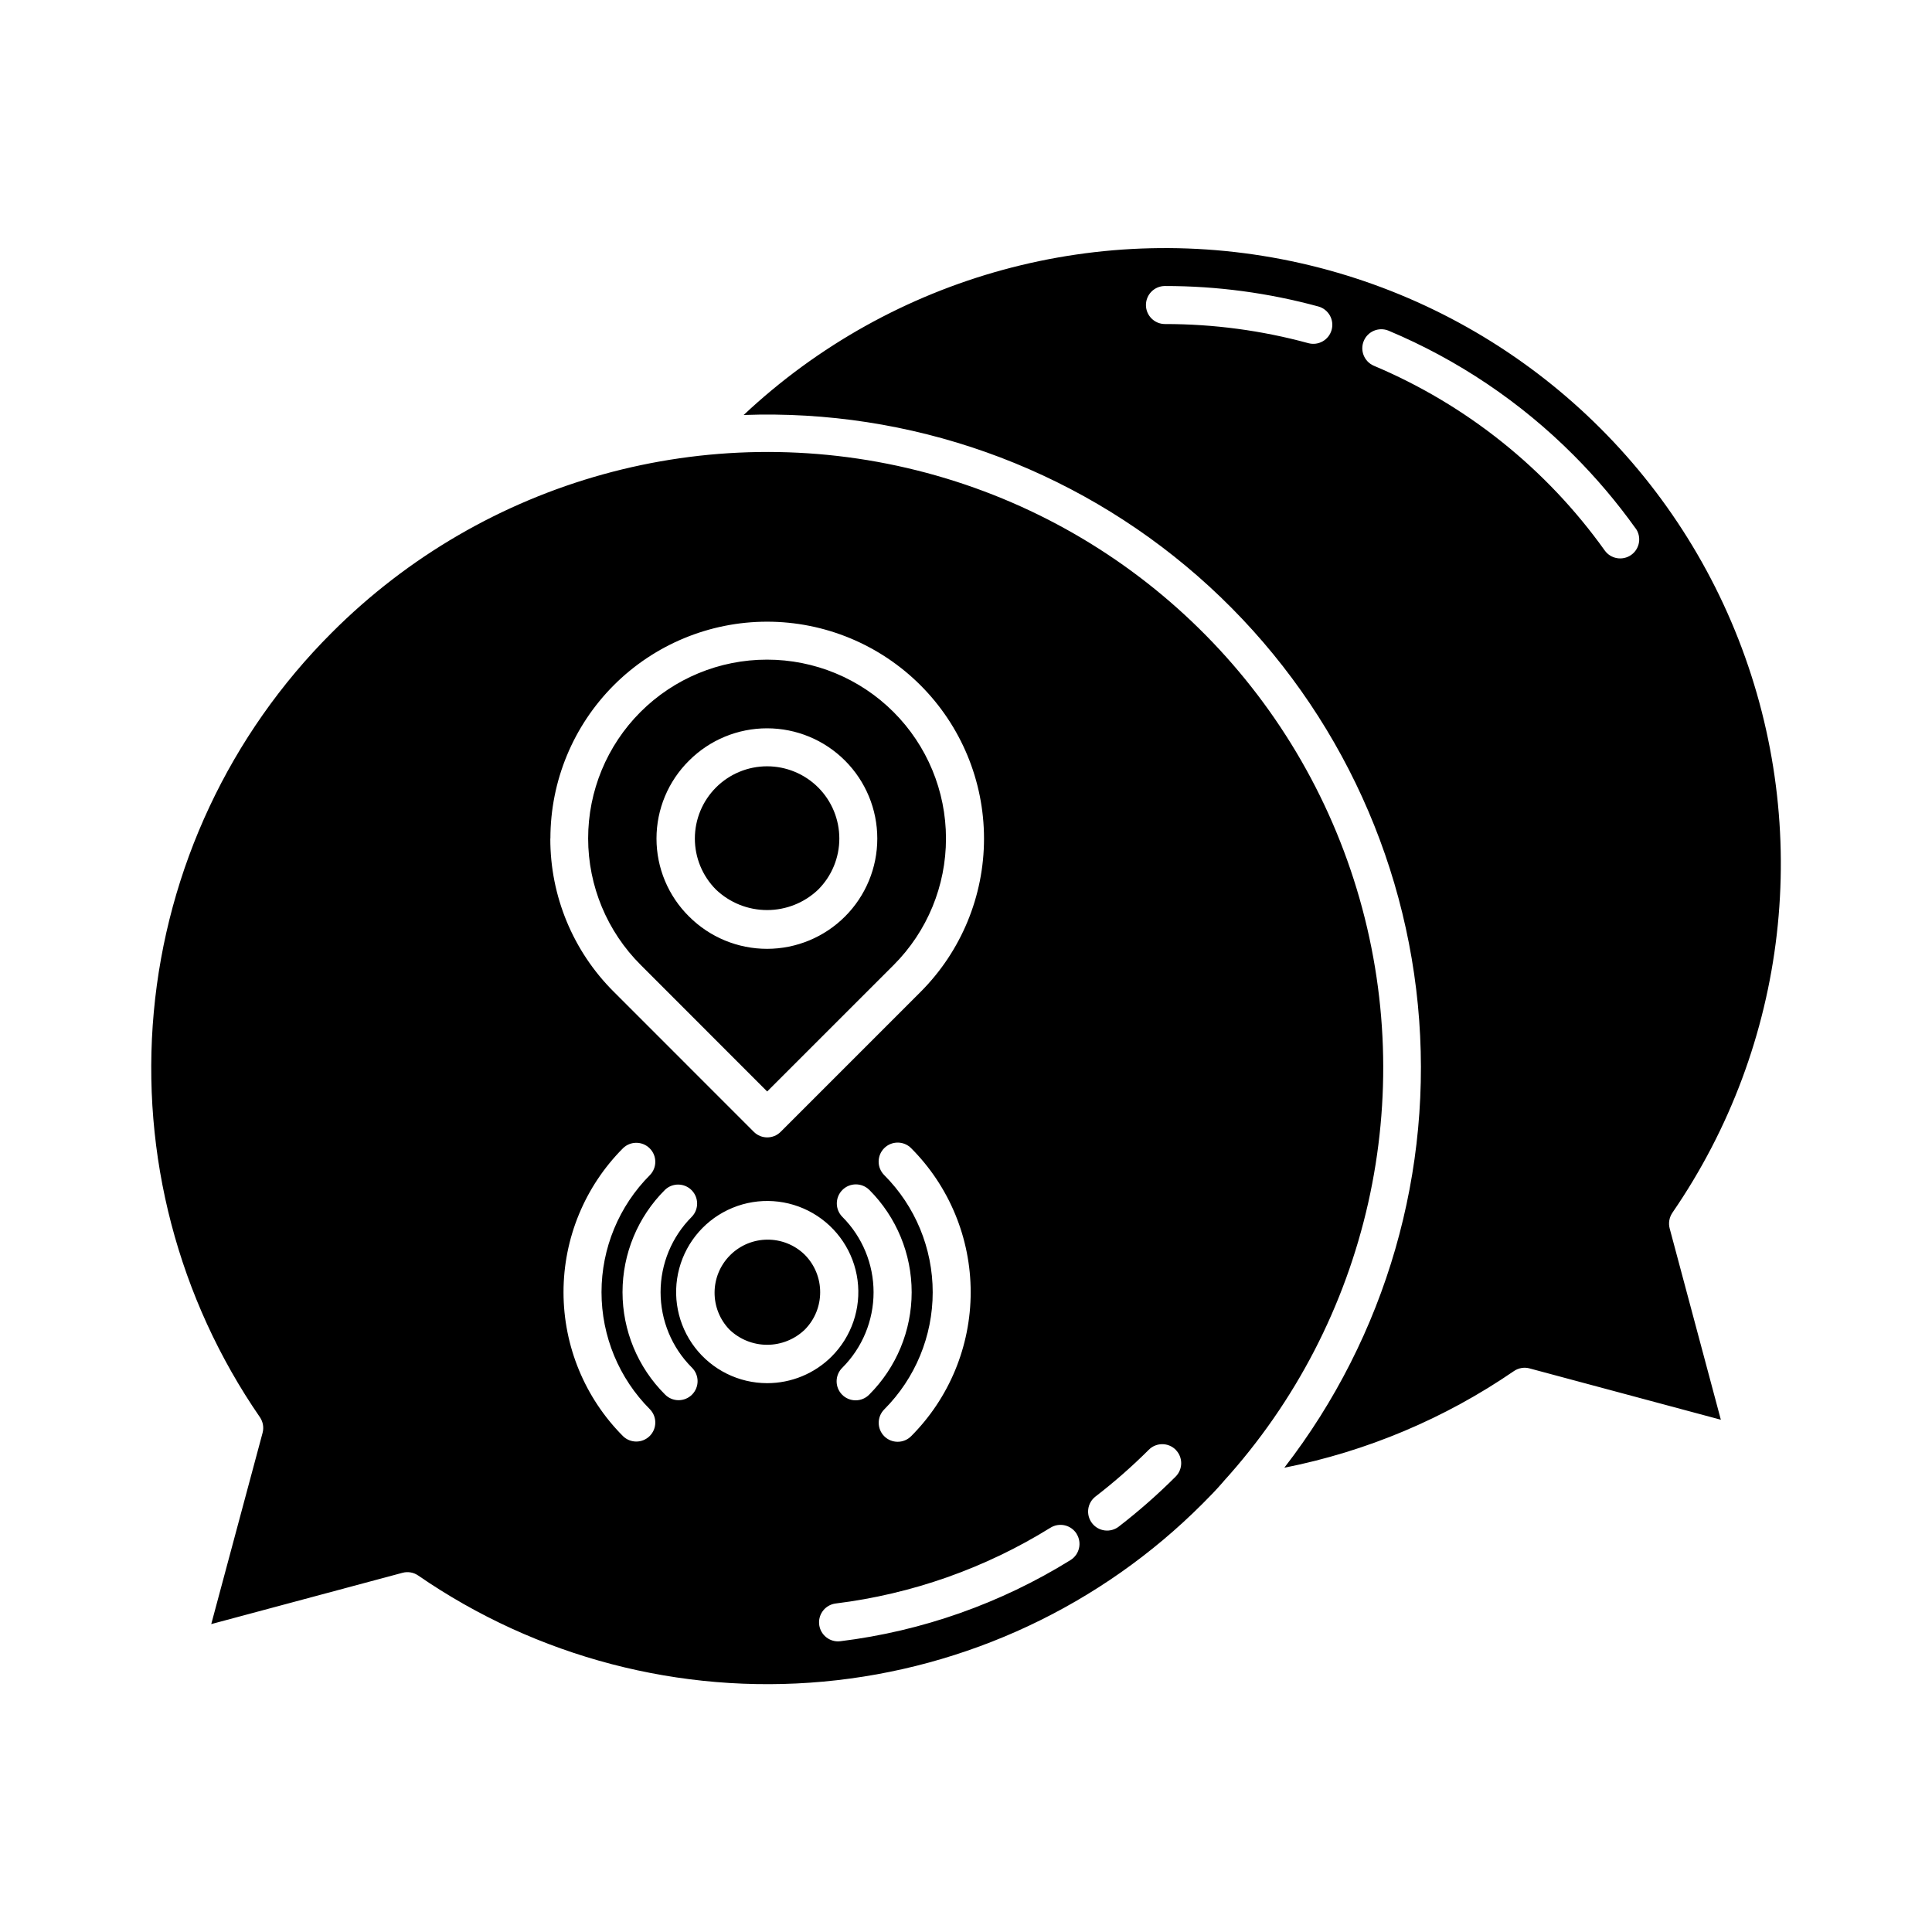 <?xml version="1.0" encoding="UTF-8"?>
<!-- Uploaded to: ICON Repo, www.svgrepo.com, Generator: ICON Repo Mixer Tools -->
<svg fill="#000000" width="800px" height="800px" version="1.1" viewBox="144 144 512 512" xmlns="http://www.w3.org/2000/svg">
 <path d="m357.25 476.5c5.473 5.504 5.473 14.395 0 19.895-2.68 2.559-6.246 3.988-9.949 3.988-3.707 0-7.269-1.43-9.949-3.988-5.363-5.516-5.301-14.316 0.141-19.754 5.441-5.441 14.242-5.504 19.758-0.141zm-43.457-76.785c-8.906-8.875-13.918-20.93-13.93-33.504-0.008-12.574 4.981-24.637 13.871-33.527 8.895-8.891 20.957-13.883 33.531-13.871 12.57-0.004 24.625 4.984 33.52 13.867 8.895 8.883 13.898 20.934 13.91 33.504 0.012 12.57-4.965 24.633-13.84 33.531l-33.547 33.539zm12.832-12.812c5.481 5.477 12.914 8.551 20.66 8.547 7.746-0.004 15.176-3.086 20.652-8.566 5.481-5.477 8.555-12.906 8.555-20.656 0-7.746-3.074-15.176-8.555-20.656-5.477-5.481-12.906-8.562-20.652-8.562-7.746-0.004-15.18 3.066-20.66 8.543-5.535 5.457-8.648 12.906-8.648 20.676 0 7.773 3.113 15.219 8.648 20.676zm141.57 149.75-0.086 0.102c-1.707 1.98-3.527 3.856-5.406 5.727-26.949 26.992-62.508 43.68-100.49 47.16-37.98 3.481-75.98-6.469-107.39-28.117-1.215-0.84-2.738-1.102-4.164-0.715l-50.676 13.59 13.605-50.68c0.383-1.426 0.117-2.949-0.723-4.168-21.641-31.406-31.586-69.402-28.105-107.39 3.481-37.98 20.168-73.539 47.156-100.49 40.535-40.605 99.418-56.941 155.08-43.016 55.66 13.922 99.918 56.059 116.56 110.97 16.641 54.91 3.219 114.52-35.352 157zm-178.35-170.44h-0.004c-0.039 15.25 6.027 29.887 16.844 40.641l37.082 37.09c1.965 1.969 5.156 1.969 7.121 0l37.086-37.09c10.766-10.785 16.809-25.406 16.801-40.645-0.008-15.238-6.066-29.852-16.848-40.625-10.777-10.773-25.391-16.828-40.629-16.832-15.234 0-29.844 6.051-40.613 16.82-10.77 10.773-16.82 25.383-16.82 40.613zm88.488 158.4c1.965 1.965 5.156 1.965 7.121 0 10.113-10.133 15.789-23.859 15.789-38.172s-5.676-28.039-15.789-38.172c-1.973-1.969-5.164-1.961-7.133 0.012-1.965 1.973-1.961 5.164 0.012 7.133 8.223 8.238 12.844 19.406 12.844 31.047s-4.621 22.809-12.844 31.047c-1.953 1.965-1.953 5.141 0 7.106zm-3.949-65.262v-0.004c-1.977-1.969-5.172-1.965-7.144 0.008-1.969 1.977-1.965 5.172 0.008 7.141 5.289 5.305 8.258 12.484 8.258 19.973 0 7.488-2.969 14.668-8.258 19.973-0.973 0.938-1.523 2.227-1.535 3.578-0.012 1.352 0.52 2.652 1.473 3.606 0.957 0.957 2.258 1.488 3.606 1.477 1.352-0.012 2.644-0.566 3.582-1.539 7.184-7.191 11.223-16.938 11.227-27.102 0.004-10.164-4.027-19.918-11.207-27.113zm-58.137 58.137c-8.223-8.242-12.84-19.406-12.84-31.047 0-11.641 4.617-22.809 12.84-31.047 1.91-1.977 1.883-5.121-0.062-7.062-1.941-1.945-5.086-1.973-7.062-0.062-10.109 10.133-15.785 23.859-15.785 38.172s5.676 28.039 15.785 38.172c1.977 1.906 5.121 1.879 7.062-0.062 1.945-1.945 1.973-5.086 0.062-7.062zm11.082-11.082 0.004-0.004c-5.297-5.293-8.273-12.48-8.273-19.969 0-7.492 2.977-14.676 8.273-19.973 1.906-1.977 1.879-5.117-0.062-7.062-1.945-1.941-5.086-1.969-7.062-0.059-7.195 7.18-11.234 16.93-11.234 27.094s4.039 19.914 11.234 27.094c0.938 0.973 2.227 1.527 3.578 1.539 1.352 0.012 2.652-0.52 3.609-1.477 0.953-0.953 1.484-2.254 1.473-3.606-0.012-1.352-0.566-2.641-1.535-3.582zm37.047-2.902c5.312-5.305 7.859-12.773 6.887-20.219-0.973-7.441-5.352-14.008-11.848-17.77-6.496-3.758-14.371-4.281-21.309-1.418-6.938 2.867-12.148 8.797-14.098 16.047-1.949 7.246-0.418 14.988 4.148 20.949 4.562 5.957 11.641 9.457 19.145 9.461 6.398 0.004 12.535-2.527 17.07-7.043zm64.949 46.992 0.004-0.004c-0.703-1.137-1.832-1.945-3.133-2.254-1.301-0.305-2.672-0.082-3.805 0.621-17.301 10.738-36.727 17.59-56.934 20.086-2.633 0.336-4.555 2.66-4.391 5.309 0.164 2.652 2.356 4.719 5.012 4.731 0.211-0.004 0.426-0.016 0.637-0.043 21.645-2.668 42.457-10.008 60.988-21.508 2.359-1.469 3.082-4.57 1.617-6.93zm26.242-22.293 0.004-0.004c-1.969-1.969-5.156-1.969-7.125 0-4.434 4.422-9.145 8.559-14.105 12.379-1.066 0.812-1.766 2.016-1.941 3.348-0.176 1.328 0.188 2.672 1.008 3.734 0.816 1.062 2.023 1.754 3.356 1.922 1.328 0.168 2.672-0.199 3.731-1.023 5.293-4.086 10.324-8.508 15.051-13.234 1.969-1.961 1.977-5.144 0.023-7.113zm131.64-62.805c-0.84 1.215-1.102 2.738-0.723 4.164l13.559 50.684-50.684-13.602v-0.004c-1.426-0.383-2.945-0.121-4.16 0.715-18.332 12.578-39.035 21.293-60.844 25.609 26.996-34.891 39.656-78.773 35.395-122.69-4.262-43.91-25.129-84.539-58.332-113.59-33.207-29.047-76.25-44.32-120.34-42.707 39.469-37.07 94.762-52.145 147.59-40.234 52.824 11.91 96.301 49.254 116.04 99.676 19.742 50.426 13.184 107.36-17.508 151.97zm-93.84-240.18c-13.246-3.609-26.914-5.434-40.645-5.422-2.781 0-5.035 2.254-5.035 5.039 0 2.781 2.254 5.039 5.035 5.039 12.832-0.012 25.609 1.691 37.988 5.066 2.688 0.734 5.457-0.848 6.191-3.535 0.73-2.684-0.852-5.453-3.535-6.188zm84.082 58.805c-4.93-6.898-10.418-13.379-16.406-19.379-14.051-14.102-30.727-25.316-49.086-33.02-2.555-1.035-5.473 0.176-6.539 2.719-1.066 2.547 0.109 5.473 2.641 6.574 24.539 10.34 45.73 27.289 61.211 48.961 1.617 2.262 4.766 2.789 7.031 1.172 2.262-1.617 2.789-4.762 1.172-7.027zm-216.61 95.723c3.586-3.594 5.598-8.461 5.594-13.535-0.004-5.078-2.019-9.941-5.609-13.531-3.59-3.586-8.461-5.602-13.535-5.602s-9.941 2.016-13.531 5.602c-3.59 3.59-5.609 8.453-5.613 13.531-0.004 5.074 2.008 9.941 5.594 13.535 3.652 3.488 8.504 5.43 13.551 5.43s9.902-1.941 13.551-5.43z"/>
</svg>